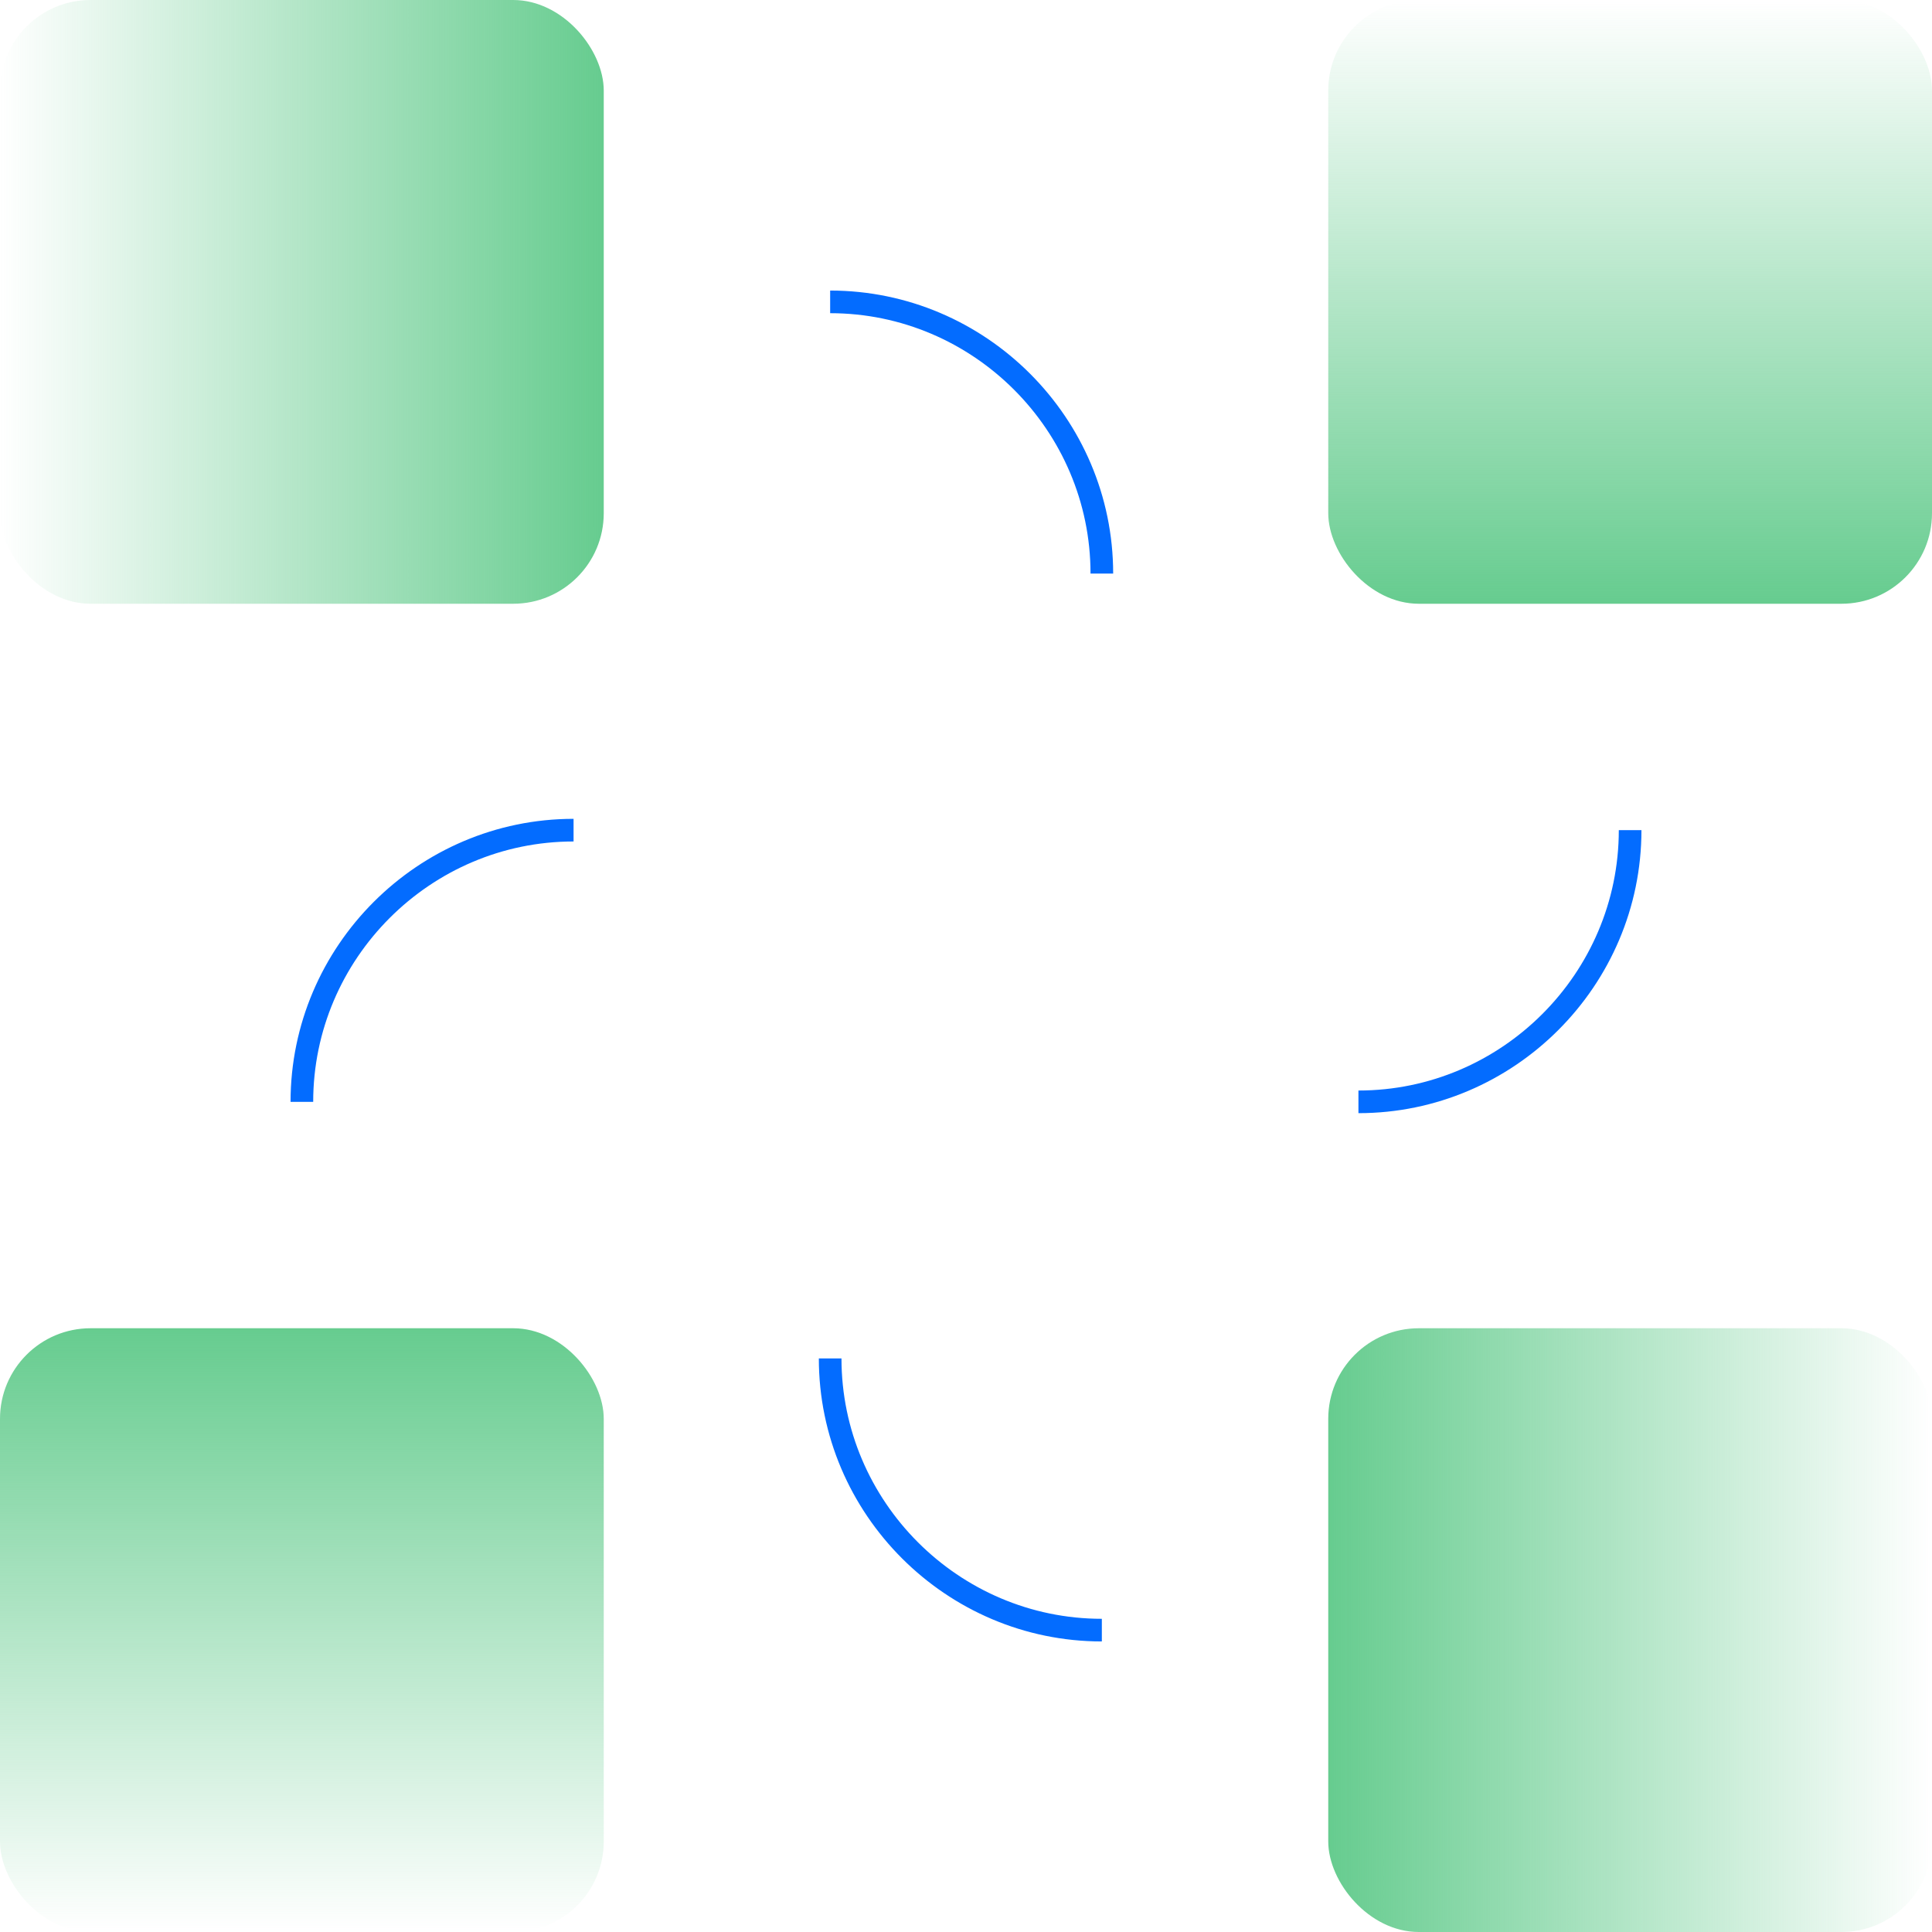 <?xml version="1.0" encoding="UTF-8"?> <svg xmlns="http://www.w3.org/2000/svg" xmlns:xlink="http://www.w3.org/1999/xlink" id="Livello_1" version="1.1" viewBox="0 0 128 128"><defs><style> .st0 { fill: none; stroke: #036cff; stroke-linejoin: round; stroke-width: 1.5px; } .st1 { fill: url(#Sfumatura_senza_nome); } .st2 { fill: url(#Sfumatura_senza_nome_3); } .st3 { fill: url(#Sfumatura_senza_nome_4); } .st4 { fill: url(#Sfumatura_senza_nome_2); } </style><linearGradient id="Sfumatura_senza_nome" data-name="Sfumatura senza nome" x1="62" y1="1426.7" x2="102" y2="1426.7" gradientTransform="translate(102 -1406.7) rotate(-180) scale(1 -1)" gradientUnits="userSpaceOnUse"><stop offset="0" stop-color="#66cc8f"></stop><stop offset="1" stop-color="#66cc8f" stop-opacity="0"></stop></linearGradient><linearGradient id="Sfumatura_senza_nome_2" data-name="Sfumatura senza nome 2" x1="301.4" y1="1989.4" x2="341.4" y2="1989.4" gradientTransform="translate(-1969.4 -213.4) rotate(90) scale(1 -1)" gradientUnits="userSpaceOnUse"><stop offset="0" stop-color="#66cc8f"></stop><stop offset="1" stop-color="#66cc8f" stop-opacity="0"></stop></linearGradient><linearGradient id="Sfumatura_senza_nome_3" data-name="Sfumatura senza nome 3" x1="-1640" y1="886" x2="-1600" y2="886" gradientTransform="translate(1728 994) scale(1 -1)" gradientUnits="userSpaceOnUse"><stop offset="0" stop-color="#66cc8f"></stop><stop offset="1" stop-color="#66cc8f" stop-opacity="0"></stop></linearGradient><linearGradient id="Sfumatura_senza_nome_4" data-name="Sfumatura senza nome 4" x1="-1879.4" y1="323.4" x2="-1839.4" y2="323.4" gradientTransform="translate(431.4 -1839.4) rotate(-90) scale(1 -1)" gradientUnits="userSpaceOnUse"><stop offset="0" stop-color="#66cc8f"></stop><stop offset="1" stop-color="#66cc8f" stop-opacity="0"></stop></linearGradient></defs><rect class="st1" width="40" height="40" rx="6" ry="6"></rect><rect class="st4" y="88" width="40" height="40" rx="6" ry="6"></rect><rect class="st2" x="88" y="88" width="40" height="40" rx="6" ry="6"></rect><rect class="st3" x="88" width="40" height="40" rx="6" ry="6"></rect><path class="st0" d="M73,108c-9.9,0-18-8.1-18-18"></path><path class="st0" d="M20,73c0-9.9,8.1-18,18-18"></path><path class="st0" d="M55,20c9.9,0,18,8.1,18,18"></path><path class="st0" d="M108,55c0,9.9-8.1,18-18,18"></path></svg> 
